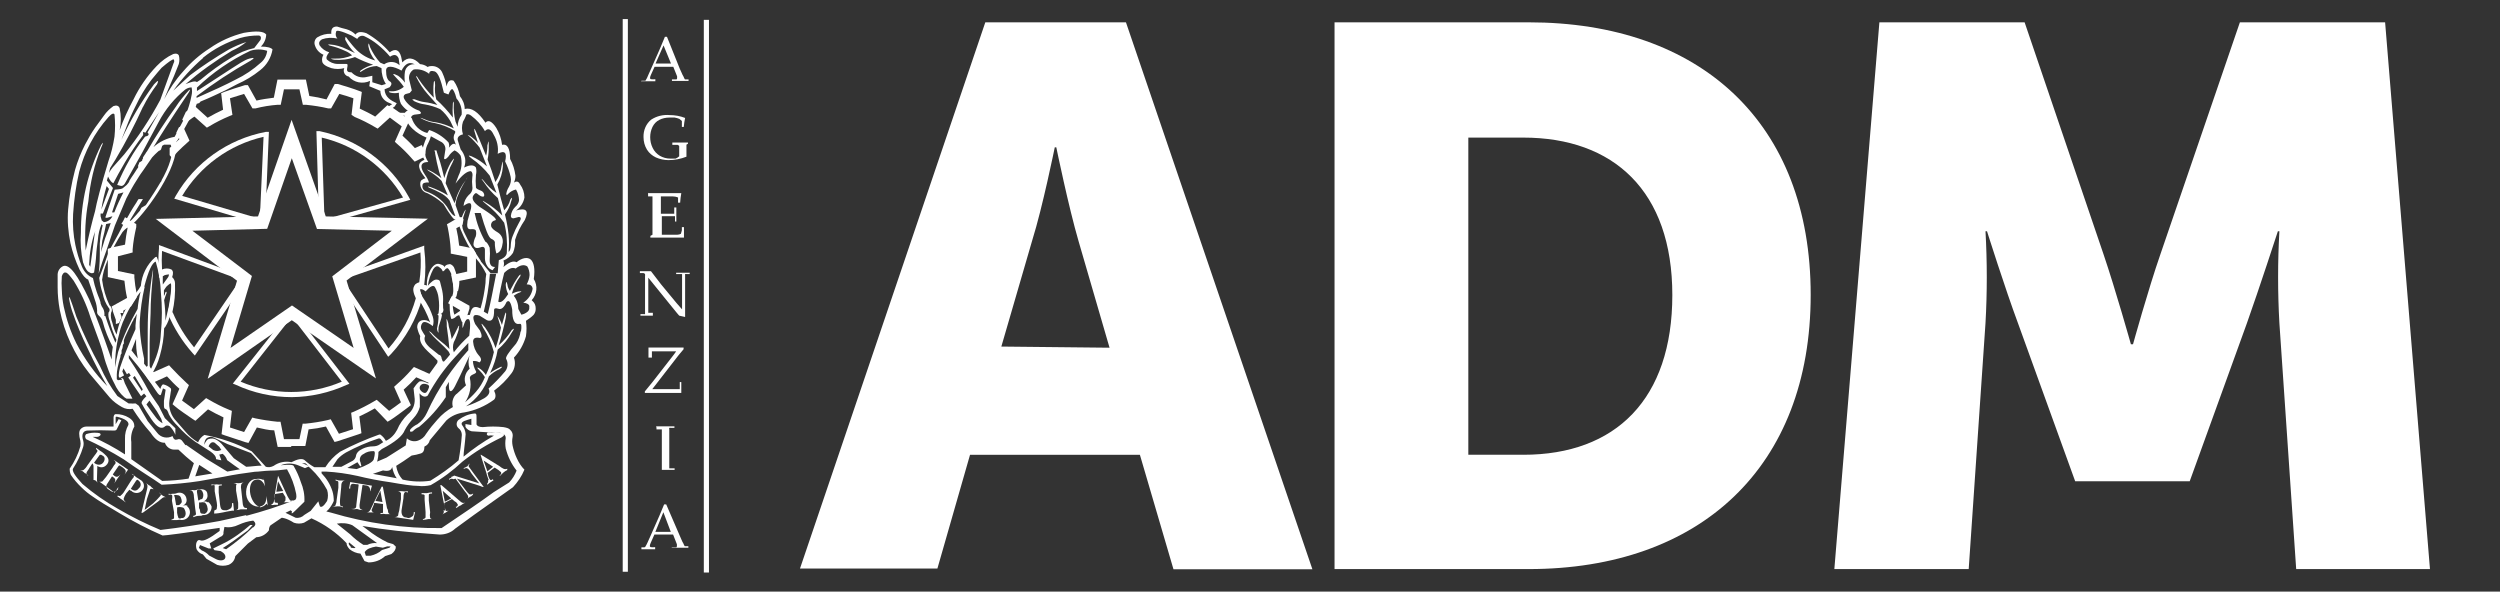 <?xml version="1.0" encoding="UTF-8"?>
<svg xmlns="http://www.w3.org/2000/svg" viewBox="0 0 131 31" id="Livello_1" alt="ADM Logo" fill="#fff">
  <rect x="0" y="0" width="131" height="31" fill="#333333" stroke="none"/>
  <defs xmlns="http://www.w3.org/2000/svg">
    <style>.cls-1{fill-rule:evenodd;}</style>
  </defs>
  <path xmlns="http://www.w3.org/2000/svg" d="M96.11,29.82h7.05l.88-12.89c.09-1.6,.09-3.21,0-4.81h.08s.95,3.01,1.62,4.81l3,8.29h6l3-8.29c.64-1.8,1.62-4.81,1.62-4.81h.08c-.09,1.6-.09,3.21,0,4.81l.88,12.89h7.01l-2.35-28.65h-7.61l-4.16,12.14c-.64,1.84-1.44,4.73-1.44,4.73h-.11s-.81-2.88-1.44-4.73l-4.13-12.14h-7.61l-2.36,28.65Z"></path>
  <path xmlns="http://www.w3.org/2000/svg" d="M59,1.17h-7.37l-9.71,28.62h7.2l1.71-5.96h8.9l1.76,6h7.28L59,1.17Zm-6.53,16.99l1.62-5.57c.54-1.72,1.18-4.87,1.18-4.87h.08s.64,3.12,1.17,4.93l1.62,5.57-5.66-.06Z"></path>
  <path xmlns="http://www.w3.org/2000/svg" d="M80.1,1.17h-10.17V29.82h10.17c9.01,0,14.78-5.36,14.78-14.37s-5.77-14.28-14.78-14.28m-.28,22.66h-2.88V7.21h2.88c4.73,0,7.81,2.8,7.81,8.25s-2.96,8.37-7.81,8.37"></path>
  <path xmlns="http://www.w3.org/2000/svg" d="M33.61,4.31h0v-.08h0c.05,0,.1,0,.15,0,.02,0,.04,0,.06,0,.06-.09,.11-.19,.15-.3l.17-.38,.45-1.02c.08-.2,.17-.4,.25-.6h.11l.67,1.67,.1,.22c.03,.07,.06,.14,.1,.2,.02,.05,.04,.1,.07,.14h.05s.09,0,.14,0h0v.08h-.87v-.08h0c.08,0,.16,0,.23,0,.02,0,.04-.03,.04-.06,0-.03,0-.06,0-.1l-.2-.5h-.98l-.19,.42c-.03,.05-.04,.11-.05,.17,0,.03,.02,.05,.05,.06,.07,.01,.15,.01,.23,0v.11h-.74m.75-.93h.81l-.39-.95-.42,.95Z"></path>
  <path xmlns="http://www.w3.org/2000/svg" d="M36.05,7.47v.06l-.08,.05h0s0,.06,0,.1c0,.07,0,.15,0,.22,0,.1,0,.21,0,.31h0c-.3,.12-.62,.18-.94,.18-.23,0-.45-.05-.66-.14-.19-.09-.36-.23-.47-.41-.12-.2-.18-.42-.18-.66-.01-.35,.13-.69,.4-.91,.29-.19,.63-.27,.97-.24,.28,0,.55,.05,.81,.15h0c-.03,.15-.06,.31-.07,.47h-.1v-.2s0-.07,0-.11h0l-.13-.11c-.08-.03-.17-.06-.25-.07-.09,0-.18,0-.27,0-.19,0-.37,.04-.53,.12-.16,.08-.28,.21-.36,.37-.08,.17-.12,.35-.12,.53,0,.2,.04,.39,.13,.57,.08,.17,.21,.31,.37,.41,.17,.1,.36,.15,.55,.15,.09,0,.19,0,.28,0,.07-.03,.14-.07,.19-.12,0-.07,0-.15,0-.22v-.19s0-.09,0-.14l-.08-.05h-.28v-.12h.82Z"></path>
  <path xmlns="http://www.w3.org/2000/svg" d="M33.98,10.12h1.72c-.03,.17-.05,.33-.06,.5h-.11c0-.09,0-.18,0-.27-.09-.04-.19-.06-.29-.06h-.61v.91h.7s0-.03,0-.05c0-.03,0-.07,0-.11v-.17h.11v.74h-.07v-.1s0-.09,0-.14v-.04h-.69v.97h.81c.07,0,.13-.02,.19-.05l.05-.18v-.17h.11c0,.08,0,.17,0,.25v.3h-1.76v-.09l.11-.06c0-.1,0-.19,0-.29v-1.41c0-.07,0-.13,0-.2,0-.04,0-.08,0-.11h-.23v-.19Z"></path>
  <path xmlns="http://www.w3.org/2000/svg" d="M33.56,16.54h0v-.08h.16s.06,.01,.08,0v-1.97s.01-.09,0-.13c-.02-.03-.05-.04-.08-.05h-.19v-.1h.58l.53,.69,.81,.98,.29,.33v-1.79s0-.04,0-.06c-.03,0-.05,0-.08,0h-.23v-.07h.71v.07h-.17s-.05-.01-.07,0c0,.02,0,.05,0,.07v2.18l-.31-.07-.12-.14-.35-.43-1.15-1.42v1.55c0,.08,0,.16,0,.23,0,.02,0,.04,0,.06h.06c.06,0,.12,0,.18,0h0v.15h-.67"></path>
  <path xmlns="http://www.w3.org/2000/svg" d="M33.79,20.59v-.08l.4-.49,.95-1.22c.15-.18,.24-.32,.29-.39h-1.19s-.05,0-.08,0c0,.03,0,.07,0,.11v.22h-.18v-.53h1.84v.09l-.26,.31-1.38,1.78h1.35s.06,0,.09,0c0-.01,0-.03,0-.04,0-.04,0-.08,0-.11v-.22h.08v.57h-1.9Z"></path>
  <path xmlns="http://www.w3.org/2000/svg" d="M34.39,22.34h.95v.08h-.18s-.06-.01-.09,0c-.01,.03-.01,.06,0,.08,0,.06,0,.13,0,.19v1.85h.28v.08h-.67v-1.81c0-.08,0-.16,0-.24v-.07s0,0-.06,0c-.07,0-.15,0-.22,0h0v-.08l-.02-.08Z"></path>
  <path xmlns="http://www.w3.org/2000/svg" d="M33.61,28.78h0v-.1h0c.05,0,.1,0,.15,0,.03,0,.05-.02,.06-.04,.04-.07,.08-.14,.11-.21l.17-.38,.45-1.02c.08-.2,.17-.4,.25-.6h.11l.7,1.62,.1,.23c.03,.07,.06,.14,.1,.2,.02,.05,.04,.1,.07,.14h.05s.09,0,.14,0h0v.08h-.87v-.02h0c.08,0,.16,0,.23,0,.02,0,.04-.03,.04-.06,0-.03,0-.06,0-.1l-.2-.51h-.98l-.19,.43c-.03,.05-.04,.11-.05,.17,0,.03,.02,.05,.05,.06,.07,.01,.15,.01,.23,0v.11h-.74m.75-.91h.81l-.39-1.03-.42,1.03Z"></path>
  <rect xmlns="http://www.w3.org/2000/svg" x="32.63" y="1" width=".27" height="28.96"></rect>
  <rect xmlns="http://www.w3.org/2000/svg" x="36.88" y="1.04" width=".27" height="28.96"></rect>
  <path xmlns="http://www.w3.org/2000/svg" d="M9.38,6.67l.19-.09,.04,.09h0l.32,.7-.12,.11c-.16,.14-.32,.29-.48,.45l-.22,.23-.1,.11-.12-.14h0v-.38h0l.13-.1,.15-.15c.07-.07,.15-.14,.23-.21l-.05-.11-.11-.23,.13-.27Z"></path>
  <path xmlns="http://www.w3.org/2000/svg" d="M6.74,11.49l-.19-.11h0l-.09,.19h0l-.1,.16h0l.24,.13,.09,.06c-.06,.3-.11,.6-.14,.9l-.66,.14-.24,.08h0v1.48l.87,.19c.03,.3,.07,.6,.14,.9l-.81,.45,.05,.17c0,.09,.1,.31,.17,.53v.22h0l.17-.06,.13-.3h0c0-.07-.05-.15-.06-.22h.15v-.12l.14-.08,.27-.15h0l.29-.46h0v-.2c-.06-.31-.1-.58-.12-.85v-.16l-.86-.18v-.77l.77-.2v-.16c.03-.39,.1-.78,.19-1.17v-.16l-.2-.11-.18-.1-.02-.03Z"></path>
  <path xmlns="http://www.w3.org/2000/svg" d="M24.34,16.91l-.14-.05-.13-.32v-.11s0-.04,0-.06l.04-.12-.48-.28-.15-.08,.14-.27h0l.06-.11,.11,.06,.81,.45v.15l-.11,.35h0c0,.06,0,.12-.06,.19l-.11,.19Z"></path>
  <path xmlns="http://www.w3.org/2000/svg" d="M15.29,23.42h-.74l-.18-.87c-.29,0-.59-.08-.91-.15l-.44,.81-.16-.04-1.09-.36-.16-.06,.1-.88c-.28-.13-.55-.27-.81-.42l-.66,.6-.14-.09c-.15-.1-.81-.55-.93-.67l-.13-.11,.36-.81c-.23-.2-.44-.42-.65-.65l-.81,.37-.11-.13-.14-.19-.04-.08c-.06-.09-.14-.19-.22-.29l.36-.26,.21,.3,.05,.06h0l.81-.36,.11,.12c.26,.28,.53,.55,.81,.81l.12,.11-.36,.81,.62,.45,.64-.58,.14,.08c.34,.2,.69,.38,1.06,.53l.15,.06-.1,.87,.74,.24,.43-.76,.15,.04c.38,.08,.77,.14,1.17,.18h.16l.18,.91h.81l.17-.81h.15c.39-.04,.79-.1,1.17-.19l.15-.04,.43,.76,.74-.24-.1-.86,.15-.06c.36-.16,.71-.34,1.05-.54l.14-.08,.65,.58c.18-.12,.45-.32,.62-.45l-.36-.81,.12-.11c.29-.25,.56-.52,.81-.81l.11-.12,.81,.36,.36-.5,.11-.15,.36,.25-.11,.15-.49,.66-.11,.13-.81-.36c-.19,.21-.41,.43-.66,.65l.38,.81-.14,.11c-.15,.11-.76,.57-.93,.67l-.15,.09-.67-.7c-.26,.15-.53,.29-.81,.42l.11,.88-.16,.06-1.09,.36-.16,.04-.45-.81c-.3,.07-.6,.12-.91,.15l-.17,.87h-.74v.05Z"></path>
  <path xmlns="http://www.w3.org/2000/svg" d="M14.76,4.16m7.51,4.05l-.17,.08-.37,.18-.11-.12c-.25-.29-.52-.56-.81-.81l-.12-.11,.36-.81-.42-.31-.2-.15-.64,.58-.14-.08c-.34-.2-.69-.38-1.06-.53l-.17-.11,.1-.87c-.2-.07-.53-.18-.74-.23l-.43,.76h-.15c-.38-.09-.77-.15-1.17-.19h-.16l-.18-.81h-.81l-.17,.81h-.16c-.39,.03-.78,.09-1.16,.19h-.16l-.44-.76c-.21,.06-.53,.16-.74,.23l.13,.87-.15,.06c-.36,.15-.72,.33-1.05,.53l-.14,.08-.65-.58-.11,.07-.35,.26h-.05l-.13-.17,.19-.41,.08-.06,.26-.18h.06l.08-.05,.66,.6c.26-.15,.53-.29,.81-.42l-.1-.87,.15-.06c.19-.07,.91-.31,1.1-.36h.15l.45,.81c.3-.07,.6-.11,.91-.15l.19-.95h1.49l.18,.86c.3,.04,.6,.1,.9,.18l.43-.81h.16c.19,.05,.92,.28,1.11,.36l.15,.06-.11,.87c.28,.13,.56,.27,.81,.42l.64-.6h0l.12,.07h.06l.32,.22h0l.26,.19h0l.27,.2,.13,.11-.1,.22-.27,.59c.23,.21,.45,.42,.65,.65l.27-.12,.09-.04,.09,.19,.06,.41Z"></path>
  <path xmlns="http://www.w3.org/2000/svg" d="M23.64,14.38h.17l.67-.15v-.77l-.86-.17v-.16c-.02-.41-.08-.82-.16-1.22l-.04-.16,.33-.19,.32-.18h.16l.06,.11-.05,.28h0l-.22,.13-.11,.06c.07,.3,.12,.6,.15,.91l.45,.09,.28,.06,.15,.26s0,.03,0,.05v1.21l-.87,.18c0,.17-.02,.35-.07,.53h-.19l-.17-.86Z"></path>
  <path xmlns="http://www.w3.org/2000/svg" d="M11.09,19.58l1.46-4.9-4.05-3.09,5.11-.13,1.68-4.85,1.71,4.85,5.1,.12-4.05,3.1,1.46,4.9-4.2-2.9-4.22,2.91Zm4.2-3.43l3.43,2.37-1.2-4,3.32-2.53-4.17-.1-1.38-3.94-1.38,3.93-4.17,.11,3.32,2.52-1.2,4.05,3.43-2.41Z"></path>
  <path xmlns="http://www.w3.org/2000/svg" d="M10.88,19.86l1.54-5.15-4.26-3.24,5.36-.13,1.76-5.06,1.79,5.06,5.35,.12-4.26,3.24,1.54,5.13-4.41-3.05-4.41,3.07Zm-2.06-8.17l3.86,2.94-1.37,4.67,3.97-2.75,4,2.77-1.39-4.65,3.86-2.97-4.85-.11-1.62-4.58-1.62,4.58-4.84,.11Zm10.1,7.11l-3.63-2.52-3.63,2.52,1.28-4.25-3.51-2.68,4.42-.11,1.45-4.13,1.47,4.18,4.41,.1-3.51,2.69,1.26,4.19Zm-3.63-2.8l3.24,2.23-1.12-3.75,3.12-2.39-3.92-.09-1.32-3.71-1.29,3.7-3.92,.1,3.12,2.37-1.12,3.77,3.23-2.23Z"></path>
  <path xmlns="http://www.w3.org/2000/svg" d="M17.16,11.69h-.36l-.09-.25-.13-4.57h.16c1.99,.42,3.7,1.67,4.68,3.45l.08,.15-4.35,1.23Zm-.17-.23h.15l3.98-1.11c-.93-1.58-2.47-2.72-4.26-3.14l.14,4.2v.05Z"></path>
  <path xmlns="http://www.w3.org/2000/svg" d="M13.46,11.69l-4.33-1.28,.08-.15c1.01-1.75,2.73-2.97,4.72-3.35h.16l-.19,4.56-.09,.27-.35-.06Zm-3.93-1.43l3.97,1.17h.12v-.06l.19-4.2c-1.79,.41-3.34,1.54-4.28,3.12v-.03Z"></path>
  <path xmlns="http://www.w3.org/2000/svg" d="M10.2,18.62l-.11-.12c-.54-.61-.98-1.31-1.29-2.06v-.08c.12-.47,.18-.95,.19-1.43v-.13h0l-.45,.34,.34-.67s0-.06,0-.09c-.13,0-.26,.03-.37,.09l-.18,.09v-.19c-.04-.45-.04-.91,0-1.36v-.17l4.38,1.62,.15,.11-.09,.31-2.56,3.75Zm-1.15-2.25c.28,.66,.66,1.28,1.12,1.83l2.37-3.47v-.09l-4.05-1.49c-.02,.32-.02,.65,0,.97,.16-.07,.34-.07,.49,0h0c.1,.08,.11,.21,.04,.4,.09,.08,.15,.2,.15,.32,.02,.51-.02,1.03-.14,1.53Z"></path>
  <path xmlns="http://www.w3.org/2000/svg" d="M15.29,20.81c-1.01,0-2.02-.22-2.94-.65l-.15-.06,2.91-3.67,.18-.12,.18,.12h0l2.84,3.68-.15,.06c-.9,.41-1.88,.63-2.86,.64Zm-2.68-.81c1.69,.72,3.61,.72,5.3,0l-2.62-3.4-2.68,3.4Z"></path>
  <path xmlns="http://www.w3.org/2000/svg" d="M20.33,18.68l-2.53-3.82-.09-.31,.14-.11h0l4.38-1.57v.17c.08,.63,.08,1.26,0,1.89v.13h-.12s-.08-.01-.11,0c-.02,.04-.02,.09,0,.14,.03,.12,.07,.24,.12,.35v.09c-.3,1.08-.86,2.08-1.62,2.9l-.15,.15Zm-2.29-3.92l2.32,3.5c.67-.76,1.16-1.66,1.43-2.63-.06-.12-.11-.25-.13-.39-.02-.13,.02-.25,.11-.35,.06-.05,.13-.08,.2-.1,.08-.52,.1-1.04,.06-1.56l-4.05,1.42,.06,.1Z"></path>
  <path xmlns="http://www.w3.org/2000/svg" class="cls-1" d="M27.86,15.73c.28-.3,.33-.76,.11-1.11,.08-.54,0-.88-.16-1.02s-.45-.1-.74,.14c-.17-.09-.4,0-.69,.25,.04-.11,.04-.23,0-.34,.21-.08,.38-.22,.5-.4,.09-.22,.13-.45,.11-.68,.11-.37,.29-.72,.51-1.04,.23-.49,.07-.66-.46-.5,.23-.16,.39-.4,.44-.68,0-.25-.08-.49-.23-.69-.07-.15-.18-.19-.32-.09,.05-.11,.08-.23,.08-.36-.04-.31-.13-.61-.28-.88,0-.59-.17-.81-.42-.74-.04-.31-.14-.61-.3-.88-.23-.36-.43-.45-.57-.28-.39-.58-.75-.81-1.09-.72,0-.25-.1-.48-.25-.67-.05-.29-.16-.57-.33-.81-.18-.07-.31,0-.37,.3-.04-.24-.11-.47-.21-.69-.08-.22-.29-.37-.53-.38-.09,0-.17,0-.25,.05-.12-.09-.26-.14-.4-.15-.34-.36-.66-.39-.93-.09l-.06-.3c-.1-.36-.3-.45-.6-.23-.35-.4-.76-.74-1.22-1-.29-.1-.48-.07-.57,.07-.13-.13-.3-.23-.48-.28-.16-.04-.33-.08-.49-.14-.23,0-.32,.12-.3,.38-.26-.01-.51,.05-.74,.19-.13,.1-.18,.28-.11,.44,.07,.21,.23,.38,.44,.47-.06,.1-.09,.21-.07,.32,0,.15,.17,.28,.48,.38,.22,.06,.46,.06,.68,0-.07,.16,0,.35,.16,.42,.02,0,.05,.02,.07,.02,.28,.32,.73,.41,1.12,.23l-.04,.28,.58,.24c0,.26,.16,.49,.39,.6l.23,.1c-.1,.05-.19,.12-.27,.21-.06,.09-.06,.21,0,.3,.04,.05,.1,.08,.17,.09h.32c.14,0,.28,0,.42,0,.02,.1,.05,.19,.11,.28,.09,.15,.19,.29,.32,.41,.21,.2,.46,.35,.73,.46-.06,.13-.11,.26-.15,.39-.04,.12-.07,.26-.06,.39-.01,.13,.02,.27,.1,.38,0,0-.18,.08-.23,.16-.19,.28,.22,.7,.28,.81-.07,.02-.14,.05-.2,.1-.14,.1-.09,.59,.3,.68,.29,.14,.57,.32,.81,.54,.04,0,.17,.28,.35,.52s.2,.34,.44,.35v.1c.18,.53,.42,1.04,.71,1.51l.07,.12,.18,.29c.21,.24,.39,.52,.53,.81-.03,.15-.04,.31-.04,.47-.05,.45-.13,.89-.26,1.33-.43-.21-.49,.07-.56,.34,0,0-.2,0-.23,.06,.01-.03,.01-.07,0-.11-.07-.11-.26-.19-.36-.11l-.22,.15s-.05-.14-.06-.25c-.03-.15-.03-.31,0-.47l.04-.06s.09-.12,.13-.19c.09-.35,.09-.71,0-1.06,0-.13-.06-.26-.1-.37-.03-.12-.12-.21-.23-.25,0,0-.26,0-.3,.17,0-.1-.17-.15-.28-.18-.33-.08-.68,.55-.64,1.13-.1-.04-.2-.04-.31-.02-.17,0-.32,.07-.29,.31,.03,.14,.07,.27,.14,.39,.26,.39,.47,.81,.63,1.25-.21-.19-.67-.19-.68,.26,.03,.16,.08,.32,.16,.46-.1,.48,.45,.81,.9,1.28,0,.19,.05,.21,.11,.27h0l-.59,.93s-.37-.19-.49-.08c-.11,.1-.2,.21-.28,.34l.06,.55c.02,.31-.11,.62-.36,.81-.24,.23-.43,.5-.56,.81-.13,.25-.33,.46-.59,.58-.06-.11-.14-.21-.23-.28-.03-.04-.07-.06-.12-.05-.7,.25-1.39,.55-2.05,.9-.31,.22-.57,.49-.77,.81h-.58c-.18-.1-.36-.23-.51-.37-.13-.1-.36-.06-.69,.11-.32-.07-.66,0-.93,.19-.13,.07-.27,.09-.41,.05l-.74-.81c-.78-.41-1.62-.7-2.48-.86-.15,.09-.27,.23-.33,.39-.25-.15-.48-.34-.67-.57l-.46-.53c-.29-.29-.43-.7-.37-1.1l.07-.46c.02-.05,.02-.12,0-.17-.11-.1-.25-.18-.4-.21,0,0-.08,0-.15,.24-.18-.22-.34-.44-.49-.68,0-.01,0-.03,0-.04,.22-.31,.37-.66,.47-1.03,.13-.46,.21-.94,.22-1.42,.01-.03,.04-.06,.06-.08,.14-.22,.23-.46,.27-.72,.13-.5,.19-1.01,.19-1.53,0-.16-.06-.24-.11-.24-.04-.02-.09-.02-.13,0l.09-.18c.05-.13,.05-.21,0-.25-.18-.03-.36,0-.53,.08h0c-.04-.28-.11-.55-.22-.81,0-.05-.08,0-.09,0-.43,.38-.7,.92-.75,1.5l-.12,.19c-.11,.15-.23,.3-.34,.46,0,.07-.09,.15-.14,.22-.17,.28-.31,.57-.44,.87-.1,.26-.18,.53-.23,.81-.1-.19-.17-.4-.22-.61-.07-.17-.1-.35-.07-.53,.08-.13,.04-.3-.08-.39-.2-.42-.33-.88-.39-1.34,.04-.33,.13-.64,.26-.95,.22-.54,.49-1.06,.81-1.55,.06-.08,.14-.15,.22-.21,.08-.03,.16-.07,.22-.13,.69-.56,2.26-2.69,2.37-4.01,.01-.12,.01-.24,0-.36,.12-.16,.23-.33,.32-.51,.15-.27,.34-.6,.49-.89,.11-.2,.2-.4,.27-.61l.13-.04,.07-.08c.5-.2,.92-.41,1.31-.59l.61-.32c.43-.19,.83-.43,1.2-.73,.35-.27,.58-.66,.65-1.09-.07-.09-.28-.15-.61-.15,.17-.17,.27-.39,.28-.63-.13-.18-.52-.2-1.17-.09-.64,.16-1.25,.43-1.79,.81-.52,.33-.99,.74-1.39,1.21-.4,.44-.73,.93-1,1.46l.29-.7c.15-.32,.31-.71,.48-1.15,.04-.15,.04-.31,0-.45-.05-.09-.15-.11-.29-.07-.33,.15-.62,.37-.87,.63-.49,.51-.9,1.1-1.21,1.74-.28,.52-.53,1.06-.73,1.62,.08-.38,.08-.77,0-1.15-.05-.13-.16-.17-.33-.11-.19,.14-.36,.3-.49,.49l-.46,.63c-.2,.29-.37,.58-.53,.89-.22,.43-.4,.88-.53,1.34-.18,.68-.3,1.37-.36,2.06-.05,.59,0,1.19,.12,1.77,.11,.48,.27,.95,.48,1.39,.16,.3,.31,.47,.45,.52,.09,.23,.2,.59,.36,1.09,.07,.18,.1,.36,.11,.55-.02,.1,.02,.2,.1,.26,.09,.08,.16,.18,.19,.3,.12,.46,.3,.91,.53,1.33-.04,.22-.06,.44-.06,.66-.48-1.38-.87-2.43-1.17-3.14-.61-1.28-1.03-1.87-1.36-1.76-.17,.07-.29,.24-.3,.43v.69c0,.39,.04,.78,.11,1.17,.24,1.21,.77,2.35,1.54,3.32l1.09,1.29c.18,.2,.4,.36,.63,.49,.17,.1,.37,.13,.56,.09,.28,.44,.59,.86,.94,1.25,.24,.37,.49,.54,.75,.53,.07,.21,.27,.36,.49,.36h.22c.26,.25,.53,.49,.81,.71l-.28,.81c-.46,.07-.91,.11-1.38,.12-.4-.28-.94-.66-1.62-1.14v-.9c-.04-.28,.02-.57,.16-.81,0-.17-.06-.32-.28-.46-.21-.13-.46-.2-.7-.19-.06,0-.1,.07-.11,.16v.49h-1.42c-.12,0-.24,.05-.32,.15-.08,.11-.08,.3,0,.6,.02,.1,.02,.19,0,.29-.12,.42-.31,.81-.56,1.17,0,.06,0,.17,.06,.32,.16,.24,.35,.46,.56,.66,.18,.18,.38,.34,.59,.48,.27,.19,.73,.48,1.4,.87,.73,.44,1.48,.83,2.26,1.17,.15,0,1.15-.13,2.99-.4v.16c-.53,.4-.87,.57-1.02,.49s-.28,.18-.19,.47c.07,.13,.19,.23,.33,.27l.19,.23,.56,.32c.19,.06,.4,.06,.59,0,.2-.08,.33-.25,.36-.46l.66-.66,.44-.33c.26-.01,.5-.14,.66-.36,0-.16,.06-.27,.14-.3l.53-.36s.23,0,.64,.26c.17,.06,.36,.06,.53,0l.39-.23c.69,.31,1.32,.75,1.84,1.3,0,.09,.04,.19,.16,.32,.16,.13,.36,.21,.57,.23l.21,.39,.21,.07c.32,0,.63-.11,.87-.33l.33-.11c.17-.13,.24-.26,.23-.39l-.14-.13-.28-.08c-.39-.19-.75-.42-1.09-.69l-.24-.18c1.09,.19,2.43,.34,4.05,.45,.3,0,.59-.1,.81-.31,.33-.25,1.34-.98,3.03-2.17,.25-.27,.46-.58,.6-.92-.17-.17-.3-.38-.4-.6-.1-.21-.17-.43-.22-.66-.03-.15-.03-.3,0-.45,.03-.14-.02-.29-.13-.38-.05-.07-.17-.11-.35-.14-.36-.04-.72-.04-1.08,0-.19,0-.3-.06-.33-.14v-.36c0-.16,0-.23-.13-.21-.3,.03-.57,.15-.81,.33-.12,.1-.14,.29-.03,.41,.01,.01,.02,.02,.03,.03,.11,.08,.17,.21,.17,.35-.03,.45-.09,.89-.17,1.33-.46,.4-.96,.75-1.48,1.07-.48,.07-.97,.05-1.45-.06-.19-.2-.3-.45-.34-.72,.25-.15,.51-.33,.81-.54,.16-.02,.32-.06,.48-.11,.13-.04,.19-.16,.19-.36,.14-.06,.25-.18,.28-.33l.87-1.04c.26-.24,.59-.38,.94-.42,.57-.1,1.1-.33,1.56-.67,.1-.11,.1-.27,0-.47,.35-.26,.66-.57,.92-.92,.17-.23,.22-.54,.12-.81,.3-.32,.51-.7,.63-1.12,.04-.27,.04-.54,0-.81,.14-.09,.28-.19,.4-.31,.08-.1,.12-.22,.11-.35,0-.14-.05-.27-.15-.36Zm-7.84-11.26l-.51-.16v-.34l-.28,.06c-.29,.08-.61-.02-.81-.24-.18,0-.26-.04-.23-.21s.05-.23-.06-.23h-.44c-.21,0-.41-.09-.56-.23-.06-.11,0-.23,.12-.38-.2-.06-.38-.18-.5-.36-.06-.13-.02-.23,.12-.32,.26-.09,.54-.1,.81-.04-.09-.09-.11-.23-.07-.35,0-.12,.27-.05,.81,.19l.3,.18c.08-.15,.26-.21,.4-.13h0c.23,.11,.44,.24,.64,.4,.25,.2,.48,.42,.68,.66,.21-.14,.36-.11,.45,.09l.05,.36c-.22-.21-.56-.23-.81-.05l-.21-.09c-.22-.24-.39-.51-.53-.81-.06-.23-.09-.25-.09-.06,.05,.28,.17,.54,.36,.76-.36-.1-.69-.28-.96-.54-.17-.17-.32-.36-.47-.55-.11-.18-.15-.18-.14,0,.13,.26,.3,.5,.51,.7l-.45-.21c-.27-.13-.56-.22-.87-.24-.11,0-.12,0,0,.06,.28,.06,.55,.16,.81,.28,.13,.05,.25,.13,.36,.23-.28,.12-.57,.18-.87,.17-.19,0-.28,0-.25,0,.05,.03,.12,.05,.18,.06,.37,.03,.74-.01,1.09-.14,.3,.16,.62,.29,.95,.4-.23,.06-.45,.16-.65,.3-.08,.11-.04,.11,.12,0,.22-.14,.46-.22,.72-.23l.25,.11c0,.29,.07,.58,.23,.83l-.2,.06Zm1.2,1.44c-.56,0-.67,0-.7-.09s0-.13,.16-.24l.11-.17c-.32-.15-.62-.32-.64-.73l.27-.11c.12-.14,.12-.24,0-.31s-.19-.26-.19-.56,.38-.24,.81,0c.19-.37,.41-.48,.69-.33-.25-.03-.47,.14-.51,.38-.03,.19-.03,.39,0,.58-.1-.14-.22-.26-.36-.36-.28-.14-.32-.12-.15,.05,.16,.16,.32,.34,.45,.53-.2,.17-.46,.26-.72,.23-.09,0-.08,.06,.04,.08,.14,.03,.28,.03,.42,0,0,.2,.03,.4,.11,.58,.1,.14,.22,.27,.36,.36-.06,.01-.11,.05-.15,.1Zm.32,.28c0-.12,.09-.19,.32-.2s.25-.07,.11-.19c-.29-.09-.54-.27-.72-.51-.13-.17-.13-.29,0-.36l.22-.06,.11-.13-.13-.53c-.06-.22,.03-.45,.23-.57,.29-.04,.58,.05,.81,.23,0-.14,.1-.18,.28-.13s.33,.43,.49,1.12l.24,.09c.07-.19,.14-.28,.19-.28s.15,.17,.23,.49c.21,.23,.3,.54,.27,.85-.13,.18-.21,.4-.21,.63l-.11-.27c-.08-.31-.11-.63-.09-.95,0-.13-.02-.13-.05,0-.02,.24-.02,.49,0,.74-.26-.34-.55-.66-.87-.95-.06-.24-.09-.49-.06-.74,0-.24-.05-.29-.07-.16-.03,.27-.03,.54,0,.81-.3-.31-.57-.64-.81-1-.08-.14-.11-.17-.11-.09,.16,.32,.36,.63,.6,.9,.21,.24,.38,.43,.51,.57-.22-.07-.44-.12-.67-.15-.18-.02-.36-.08-.53-.15-.15,0-.15,0,0,.11,.17,.08,.35,.14,.54,.16,.28,.05,.55,.13,.81,.25,.21,.17,.38,.38,.52,.61l.19,.4c-.29-.15-.61-.26-.93-.32-.21-.02-.41-.07-.6-.16-.26-.11-.29-.1-.09,0,.2,.1,.41,.17,.63,.2,.38,.08,.73,.22,1.06,.42v.09c-.07,.1-.09,.22-.07,.33l.11,.3c-.09-.11-.21-.06-.37,.15,.03-.09,.02-.19-.02-.28-.28-.3-.63-.52-1.01-.65l-.1,.16c-.4-.1-.71-.41-.82-.8Zm3.64,7.46c-.11-.15-.25-.39-.45-.71-.16-.26-.3-.53-.43-.81-.09-.19-.11-.41-.05-.61,0-.02,0-.03,0-.05l.09-.29,.05-.14c0-.11,0-.13,0-.06l-.06,.11c-.08,.14-.13,.29-.18,.45,0,.02,0,.04,0,.06v-.05l-.28-.81c.01-.14,.04-.28,.09-.41,.12-.31,.27-.61,.45-.89,.11-.18,.09-.19,0,0-.22,.28-.39,.6-.51,.94,0,.09-.06,.18-.08,.27l-.11-.24-.36-.81c.05-.38,.17-.74,.36-1.08,.13-.28,.11-.28-.09,0-.14,.26-.26,.53-.34,.81-.05-.18-.09-.36-.13-.52s-.12-.44-.19-.63-.06-.21-.09-.3h-.11l.04,.11v.05c.05,.31,.12,.62,.2,.92,.04,.14,.08,.26,.13,.38-.09-.08-.18-.15-.28-.21-.12-.08-.24-.15-.37-.21-.13-.06-.13-.05,0,.05,.11,.06,.22,.13,.32,.21,.13,.09,.24,.19,.34,.3,.12,.28,.23,.53,.33,.76-.14-.09-.29-.17-.44-.24-.14-.06-.3-.14-.48-.2s-.16,0,0,.06c.18,.07,.36,.16,.53,.25,.14,.07,.27,.17,.38,.28,.04,.04,.07,.08,.1,.12l.3,.81c-.11,0-.26-.17-.44-.49-.28-.38-.67-.66-1.12-.81-.12-.05-.19-.19-.16-.32,0-.11,.13-.15,.34-.14-.05-.15-.12-.28-.21-.4l-.11-.18c-.16-.33-.06-.49,.28-.49-.13-.2-.18-.36-.14-.46v-.08c.01-.16,.06-.31,.14-.45,.06-.11,.1-.23,.14-.36,.19,.11,.36,.2,.51,.28,.16,.07,.26,.24,.25,.41l-.07,.46c0,.09,.11,.06,.23-.09,.08-.13,.19-.24,.32-.32,.13,.06,.24,.16,.32,.28,.09,.35,.05,.72-.11,1.04l-.16,.42c.34-.45,.61-.66,.81-.65,.07,.06,.1,.15,.07,.31-.02,.16-.02,.32,0,.49,.03,.17-.04,.34-.18,.44-.16,.16-.26,.36-.28,.58,.32-.23,.45-.19,.39,.14l-.18,.64c-.05,.32,0,.45,.15,.44s.24,0,.28,.06c.03,.1,.03,.21,0,.32-.07,.13-.11,.27-.12,.41,0,.06,.03,.12,.08,.16,.05,.05,.15,.05,.29,0,.15-.06,.23,0,.23,.13v.45c0,.15,.05,.3,.14,.43,.06,.09,.15,.15,.26,.19h0l.13-.17c-.19,0-.29-.11-.28-.39,.02-.21,.02-.42,0-.62-.08-.19-.16-.3-.23-.32-.27-.47-.45-.97-.56-1.5h.32c.23,.81,.41,1.29,.55,1.35s.21,.14,.19,.23c0,.18,.03,.37,.08,.54,.18-.05,.28-.21,.32-.49,.06-.23-.03-.47-.23-.6-.21-.12-.33-.23-.36-.32s0-.28,.19-.32-.15-.3-.81-.72c-.32-.23-.43-.44-.3-.61s.15-.09,.28,0,.22,.11,.26,.06,0-.23-.16-.29-.27-.11-.26-.19c-.02-.21-.02-.42,0-.63,.03-.13,.03-.26,0-.39-.11-.15-.32-.15-.62,0,.06-.16,.08-.33,.05-.49-.04-.17-.12-.33-.23-.46l-.15-.47c-.04-.15,.05-.27,.27-.32-.07-.22-.07-.45,0-.66,.06-.1,.12-.21,.16-.32,0-.09,.12-.11,.27,0,.29,.22,.54,.49,.72,.81,.16-.18,.32-.11,.46,.19,.18,.3,.26,.65,.21,1,.37-.2,.5-.06,.39,.4,.13,.26,.23,.53,.29,.81,.04,.18,0,.36-.09,.52-.07,.11-.12,.23-.14,.36,0,.09,.04,.09,.11,0,.11-.11,.25-.19,.4-.22,.1,.17,.15,.36,.16,.55-.01,.14-.09,.27-.2,.36-.13,.13-.21,.29-.23,.47,0,.09,.05,.13,.14,.13l.27-.07c.14,0,.15,.09,0,.33-.12,.21-.22,.43-.31,.66-.06,.14-.09,.29-.1,.44,0,.23-.05,.36-.12,.4,.03-.3,.03-.61,0-.91-.04-.35-.1-.71-.19-1.05,.15-.21,.27-.45,.33-.7,.07-.2,.06-.23-.05-.08-.05,.21-.17,.41-.32,.56-.11-.37-.23-.81-.36-1.35,.17-.29,.27-.61,.29-.94,0-.32,0-.35-.06-.07-.04,.32-.15,.62-.33,.88-.13-.42-.27-.81-.41-1.18,.05-.24,.07-.49,.06-.74,0-.28,0-.29-.07,0,0,.18-.02,.37-.07,.54l-.33-.81-.21-.48c-.07-.16-.09-.16-.07,0l.19,.63c-.12-.14-.26-.27-.42-.38-.13-.07-.15-.07-.07,0,.21,.18,.4,.39,.57,.61,.13,.32,.26,.65,.39,.99-.24-.22-.51-.4-.81-.53-.19-.07-.19-.04,0,.11,.36,.25,.68,.55,.95,.9l.36,.91c-.27-.18-.5-.4-.69-.66-.12-.12-.13-.1,0,.06,.21,.32,.47,.62,.76,.87l.23,.91c-.27-.27-.57-.51-.9-.7-.16-.11-.17-.08,0,.06,.38,.29,.72,.63,1,1.02,.13,.5,.17,1.02,.14,1.54,0,.19-.15,.33-.42,.42h0l-.06,.69h-.37l-.51-.62Zm.49,.7c.11,0,.22,0,.33,0-.15,.75-.31,1.62-.44,2.1l-.21-.12c.16-.65,.27-1.31,.32-1.98Zm-2.65,4.26l-.5-.4c-.25-.23-.33-.42-.24-.61-.07-.1-.13-.2-.19-.31-.06-.12-.04-.25,.04-.36,.08-.11,.27-.06,.55,.16,.05-.16,.05-.33,0-.49-.05-.15-.11-.3-.18-.45-.11-.21-.24-.42-.37-.61-.05-.09-.08-.18-.11-.28v-.11h0c.06,0,.15,0,.28,.12,.25-.28,.41-.35,.49-.23,.1,.18,.17,.37,.19,.57,.04,.27,.04,.54,0,.81l-.06,.06,.06,.06c0,.23-.03,.45-.08,.67,0,.09,.03,.17,.08,.23h0c-.01-.09-.01-.18,0-.27,0-.05,.04-.16,.1-.35,.04-.1,.06-.21,.08-.32,0,0,0-.04-.07-.05,.06-.02,.11-.07,.13-.13,.02-.05,.02-.12,0-.17-.01-.16-.01-.31,0-.47,0-.2-.03-.4-.08-.59-.04-.14-.06-.24-.08-.32s-.06-.11-.18-.12-.27,.1-.46,.32c.04-.3,.14-.59,.28-.86,.1-.15,.19-.19,.29-.13,.08,.05,.15,.11,.19,.19,0,.07,.07,.06,.14-.04s.15-.07,.15-.07c.05,.05,.1,.12,.13,.19,.05,.09,.08,.18,.1,.28,.03,.18,.04,.36,.05,.54,0,.02,0,.05,0,.07,.01,.15-.01,.3-.08,.44h0c-.08,.09-.12,.21-.11,.33,0,.52,.06,.81,.11,.81,.08-.02,.16-.06,.22-.12,.06-.06,.14-.09,.23-.08,.05,0,.09,.11,.11,.29v.15c0,.27,0,.29,.07,.08s.11-.32,.23-.32,.13,.29,.06,.87c-.3,.27-.57,.56-.81,.87-.06-.17-.06-.36,0-.53,.06-.11,.11-.22,.15-.34,.05-.12,.08-.23,.11-.33v-.08c.05-.15,0-.15-.06,0h0l-.16,.32c-.05,.09-.1,.18-.15,.27-.04-.22-.08-.43-.15-.65l-.03-.19c-.09-.28-.11-.28-.08,0v.17c.06,.41,.11,.81,.14,1.19-.16-.17-.33-.32-.52-.46l-.12-.1c-.12-.1-.23-.21-.33-.32-.11-.07-.13-.06-.06,0,.11,.14,.22,.26,.35,.38l.19,.18c.15,.13,.29,.28,.43,.43,.04,.05,.07,.11,.09,.18-.1,.13-.2,.25-.32,.37l-.06-.02s-.05-.1-.06-.15c0-.07-.04-.14-.1-.19Zm-.81,1.5c.13,0,.31,.06,.27,.18s-.1,.28-.2,.3-.29-.13-.29-.26c0-.12,.09-.21,.21-.22h.02Zm-4.54,3.97c.13-.15,.29-.27,.46-.37,.54-.29,1.11-.54,1.69-.73,.05-.02,.11,0,.14,.04l.12,.15-.17,.11c-.11,.08-.24,.11-.37,.11-.18,0-.36,.04-.53,.12-.22,.1-.34,.23-.36,.4-.02,.09-.08,.18-.16,.23l-.6,.32h-.47l.24-.36Zm1.2,.11c-.05-.16,.02-.33,.18-.4,.15-.11,.34-.16,.53-.15,.08,0,.08,.15,0,.44-.06,.14-.36,.31-.89,.5l-.49-.06,.53-.3,.14,.21h.07l-.06-.24Zm-2.87,.08l.15,.14-.33-.15,.19,.02Zm-5.11-1.34c.1-.05,.22-.05,.32,0l.71,.34,1.23,.47c.2,.2,.39,.42,.56,.66-.25,0-.53,.05-.81,.06l-.65-.45-.57-.67c-.09-.12-.21-.22-.35-.3-.12-.07-.27-.08-.4-.03-.06,0-.15,.11-.23,.3h0c.02-.23,.07-.3,.16-.37h.02Zm.7,.65c-.13,.07-.29,.07-.42,0l-.24-.19c.08-.19,.19-.26,.32-.19l.24,.21,.11,.17Zm-2.62-8.45c-.02,.32-.07,.63-.13,.95-.05,.23-.11,.47-.17,.73,0-.36-.02-.73-.07-1.08l.06-.19,.07-.19q0-.13-.08,0v.05l-.06,.11v-.3h0l.19-.29c.15-.17,.22-.09,.19,.22Zm-.23-.81c.13,0,.15,0,.08,.19l-.29,.4c0-.1,0-.19,0-.29,0-.05,0-.1,0-.15,.07-.05,.14-.11,.21-.15Zm-1.18,.7c.21-.81,.41-1.26,.6-1.31,.16,.53,.25,1.07,.27,1.62,.07,.7,.07,1.42,0,2.12-.02,.56-.16,1.11-.4,1.62l-.19,.42v-1.51c0-.39,.02-.91,.05-1.55,0-.64,.06-1.37,.13-2.19,0-.19,0-.24,0-.13-.18,1.05-.28,2.12-.28,3.19v1.99h0l-.19-.23s0-.07,0-.11c0-.05,0-.11,0-.16-.12-.54-.2-1.09-.23-1.65v-.27c.04-.62,.12-1.24,.26-1.84Zm-1.32,2.51c.04-.22,.11-.43,.19-.63,.24-.58,.55-1.12,.94-1.62-.08,.3-.13,.61-.16,.91-.2,.35-.38,.7-.54,1.04-.18,.39-.34,.8-.48,1.21-.07,.27-.12,.54-.15,.81-.02-.58,.05-1.17,.2-1.73Zm.98,1.25l-.33-.42,.24-.6c-.01,.34,.02,.68,.09,1.02ZM14,2.67c-.03,.24-.15,.47-.34,.62-.39,.35-.83,.65-1.31,.88-.53,.28-1.21,.59-2.05,.96v-.09c.9-.68,1.85-1.31,2.83-1.86,.23-.14,.21-.18-.06-.11s-.63,.33-.95,.53l-1.8,1.17v-.18c.82-.79,1.77-1.44,2.8-1.93,.28-.09,.58-.09,.87,0Zm-3.37,.36c.58-.47,1.25-.82,1.96-1.04,.31-.09,.63-.13,.95-.13,.13,0,.16,.11,.11,.23l-.33,.43c-.42,.09-.82,.26-1.18,.49-.57,.34-1.11,.73-1.62,1.16l-.2,.13c-.11-.08-.32,0-.6,.11,.76-.65,1.57-1.23,2.43-1.75,.27-.12,.53-.27,.76-.46-.32,.1-.63,.24-.93,.4-.7,.41-1.38,.86-2.02,1.34l-.88,.81c.45-.63,.97-1.2,1.56-1.71Zm-.92,1.66c.1-.07,.21-.11,.33-.11,.03,.14,.03,.28,0,.41-.07,.38-.19,.75-.33,1.1l-.11,.23-.19,.36-.26,.49c-.41,.07-.8,.26-1.11,.54,.19-.31,.4-.66,.66-1.06s.65-1,1.19-1.8c.09-.15,.09-.19,0-.11-.25,.27-.48,.55-.68,.86-.54,.75-1.04,1.52-1.5,2.32-.04,.05-.07,.09-.1,.15l-.05,.07-.07,.11v.06l-.04,.06v.05l-.17,.11v.06l-.04,.06v.06s0,.04,0,.06l-.09,.13-.05,.08s-.06,.09-.09,.14h0l-.11,.16-.05,.08-.07,.11c0,.07-.09,.15-.14,.22h0l-.18,.15c-.05,.06-.19,.08-.45,.1l-.49,1.45c.04,.06,.16,0,.37-.06-.08,.18-.26,.3-.45,.31l-.11-.09-.06-.22v-.14h.12l.53-1.34-.32-.39,.06-.21c.1,.21,.19,.32,.28,.35,.14-.27,.34-.64,.61-1.1,.29-.49,.6-.96,.95-1.42v-.12c0-.06,0-.07,.11,0l.73-1.09-.61,1.07c.11,.11,.06,.18-.13,.22-.6,.77-1.09,1.63-1.46,2.53l.15,.04c.09,.04,.18,0,.25-.11l.91-1.62,.87-1.62c.35-.66,.83-1.24,1.41-1.71Zm-3.24,5.39c-.18,.34-.34,.69-.48,1.05h-.12l.32-.97,.28-.08Zm-.67,1.62l-.3,.81-.21,.7,.07-.6,.11-.44,.09-.43,.24-.05Zm-.49-.72c.06-.42,.16-.83,.28-1.23l.12,.15-.4,1.08Zm2.18-5.37c.21-.42,.46-.82,.74-1.19,.11-.23,.05-.23-.16,0-.67,.91-1.24,1.89-1.71,2.91l.28-.72c.14-.37,.3-.73,.48-1.08,.22-.47,.49-.92,.81-1.34,.26-.32,.45-.54,.54-.64,.36-.31,.57-.45,.63-.44,.04,.06,.04,.14,0,.19l-.7,1.93c-.54,1.01-1.17,1.97-1.89,2.86l-.61,.69c-.07,.09-.14,.18-.19,.28l.06-.25,.28-.45c.53-.89,1.01-1.81,1.44-2.76Zm-2.02,10.95c.01-.13,0-.26-.06-.38-.06-.08-.11-.18-.14-.28,0-.14-.11-.33-.2-.6-.08-.24-.15-.48-.2-.73h0c-.27-.12-.47-.34-.58-.61-.15-.36-.26-.74-.34-1.12-.11-.53-.15-1.08-.12-1.62,.05-.75,.15-1.49,.32-2.22,.28-1.06,.8-2.04,1.53-2.86,.17-.19,.28-.23,.32-.14,.04,.38,.04,.77,0,1.16-.07,.44-.17,.87-.32,1.29-.39,1.29-.62,2.17-.7,2.62-.15,.53-.32,1.21-.49,2.06-.06-.86-.02-1.73,.14-2.58,.09-.96,.31-1.91,.67-2.81,.13-.29,.12-.33,0-.14-.7,1.43-1.07,3-1.06,4.6-.04,.52,0,1.03,.11,1.54,.11,.32,.22,.49,.35,.54,.07,.05,.16,.05,.23,0,.06-.37,.1-.68,.11-.91s.05-.51,.09-.81c.02-.28,.08-.55,.19-.81l.06,.06c-.08,.32-.13,.64-.15,.96v.53c0,.18,0,.53-.06,1.04,.12-.41,.25-.8,.39-1.17l.46-1.35,.41-.97,.19-.45h0c.06-.11,.12-.23,.19-.36l.1-.18,.11-.19h0l.1-.16c.05-.08,.1-.16,.15-.24s.12-.19,.19-.28l.05-.07,.46-.67c.1-.11,.19-.2,.28-.28l.09-.08h.04l.06-.06,.06-.19h0l.1-.06h.34c.05,.1,.06,.21,.05,.32h0v.23h0v.04h0c-.08,.34-.2,.66-.36,.97h0l-.05,.1h0l-.11,.2s0,.06-.06,.11l-.12,.2c-.08,.14-.17,.27-.25,.4l-.06,.09-.07,.11h0l-.06,.09-.07,.1-.07,.11-.07,.1-.23,.14h0l-.08,.15-.18,.21-.11,.12h0l-.11,.12-.11,.1h0l-.09,.08h0l.76-1.24h-.23s-.03,.06-.06,.09l-.05,.09c-.13,.19-.23,.36-.32,.51l-.06,.11-.05,.09s-.04,.06-.05,.09l-.15,.19v.05c-.19,.39-.39,.75-.58,1.09-.15,.26-.28,.53-.37,.81-.06,.19-.19,.53-.37,1.01,.03,.27,.09,.55,.18,.81,.05,.27,.15,.53,.31,.75,.07,.06,.07,.17,.01,.24h-.01c-.03,.16,0,.32,.06,.46,.08,.34,.2,.67,.35,.99l-.05,.15c-.2-.46-.38-.92-.53-1.4Zm-.49-4.45c-.1,.81-.19,1.42-.25,1.87l-.06-.11c.02-.6,.12-1.2,.32-1.77v.02Zm4.74,11.22l-.19-.25c-.06-.07-.16-.09-.24-.05-.11,.04-.19,0-.25-.18-.28,.15-.62,.08-.81-.18l-.49-.6-.47-.81-.16-.12h-.06c-.06,.01-.13,.01-.19,0h-.12l-.59-.39c-.36-.48-.66-.99-.9-1.54-.47-.85-.88-1.72-1.25-2.62-.16-.49-.27-.81-.32-.93s-.07-.13-.06,0c.05,.28,.12,.55,.22,.81,.15,.44,.4,1.07,.81,1.91,.32,.68,.65,1.29,.97,1.85-.65-.66-1.19-1.42-1.62-2.24-.3-.61-.52-1.25-.66-1.92-.06-.29-.09-.57-.1-.87-.02-.24-.02-.49,0-.73,.05-.15,.12-.21,.21-.19s.2,.15,.41,.43c.37,.6,.67,1.24,.88,1.92,.37,.99,.6,1.62,.68,1.95s.17,.57,.26,.81c.09,.24,.19,.48,.31,.7,.12,.28,.3,.53,.53,.73l.11,.07h.31l-.4-.81c-.06-.15-.06-.3-.2-.26l.06,.1c-.05-.02-.12-.02-.17,0h.06s-.07,0-.11,0l-.06-.05h0v-.05s0-.03,0-.04v-.05h0v-.05s0-.04,0-.06c0-.18,.06-.49,.19-.92,0-.06,0-.11,.06-.18v-.16c.03-.06,.05-.12,.06-.18,0-.06,0-.12,.06-.18h0v-.08s0-.06,0-.09h0c.02-.06,.04-.11,.06-.17l.15-.32,.08-.17h0l.1-.2c.03-.07,.07-.14,.11-.2h0s0-.07,.06-.11l.12-.22c-.03,.23-.06,.43-.07,.61v.2c-.37,.81-.64,1.5-.81,2.01-.09,.36-.09,.54,0,.53l.21-.12-.09-.21,.06-.16,.18,.31,.11-.07,.09,.14-.13,.1,.67,.98,.16-.14,.12,.14c-.2,.19-.28,.32-.24,.39,.15,.28,.32,.55,.5,.81,.3,.44,.54,.56,.73,.37,.06-.05,.14-.04,.23,0,.13,.13,.23,.28,.3,.45v-.34l-.55-.53-.32-.63c-.26-.37-.45-.65-.56-.85-.11-.2-.24-.44-.41-.72s-.36-.59-.6-.94v-.17l.48,.58c.32,.4,.63,.82,.91,1.25,.18,.28,.28,.35,.31,.2l.09-.28,.14,.07-.09,.58v.18c0,.14,0,.23,.08,.25s.12,.11,.18,.28c.12,.23,.28,.44,.47,.62,.27,.3,.57,.58,.9,.81l.81,.52c.2,.14,.3,.27,.29,.4l.28,.06-.11-.3,.18-.04c.11,.09,.19,.2,.23,.33,.26,.19,.49,.36,.67,.48l-.66,.12-1.12-.68-1.04-.72Zm-2.75-3.54l.09-.09,.42,.7-.05,.09-.46-.7Zm.7,1.41l.16-.21,.39,.56,.23,.4,.07,.23c-.14-.08-.26-.18-.36-.32l-.24-.32-.25-.35Zm3.46,3.61l-.9,.15,.21-.6,.69,.45Zm2.14,2.8c-.44,.43-.92,.82-1.42,1.17l-.18-.06c.31-.19,.74-.5,1.32-.93l.25-.28h-.13c-.19,.17-.41,.34-.66,.52-.27,.19-.55,.36-.85,.5l-.43,.21,.07,.09,.33,.05c.19,.11,.27,.23,.23,.36s-.26,.17-.48,.06l-.36-.19c-.11-.12-.24-.21-.39-.27l-.15-.13,.06-.15,.45,.18h.14l-.08-.27,.54-.33c.14-.05,.2-.14,.18-.25l.05-.28c.25,.05,.52,0,.74-.11,.24-.11,.5-.19,.77-.22,.15,.13,.15,.24-.02,.37v-.03Zm-.36-.62l-1.4,.31c-1.05,.19-2.09,.35-3.1,.47-.78-.32-1.53-.7-2.25-1.12-.65-.37-1.27-.8-1.84-1.29-.4-.43-.56-.69-.49-.81,.23-.35,.41-.74,.53-1.14,.03-.11,.03-.22,0-.32-.11-.34,0-.52,.23-.53,.45-.02,.9-.02,1.35,0,.1,0,.16,0,.19-.09l.23-.45-.14-.06-.16,.27v-.34c0-.06,0-.06,.09-.05,.42,.11,.61,.25,.58,.42-.13,.23-.19,.48-.18,.74v.81c-.54-.35-1.11-.66-1.7-.92h.24c.07,0,.14-.04,.18-.1,0-.06,0-.1-.16-.11-.2-.02-.41,0-.6,.07-.07,.08-.06,.17,0,.26,.67,.31,1.33,.66,1.96,1.05,.81,.58,1.52,1,2,1.34,.66-.03,1.32-.09,1.97-.19l1.29-.23c.53-.11,1.08-.19,1.62-.26,.2,0,.47-.05,.81-.06,.3,0,.59-.03,.88-.07,.23,.4,.39,.83,.48,1.29,.03,.19,0,.29-.07,.32-.83,.33-1.68,.6-2.55,.83v-.03Zm3.84-.49l-.07-.23-.4,.5-.33,.21c-.12,.12-.29,.18-.46,.15l-.53-.26,.27-.13,.07,.06c-.05,.15,0,.13,.19-.06l.46-.45c.02-.36-.05-.71-.19-1.04-.09-.28-.21-.55-.36-.81,0-.09-.25-.11-.69-.06,.29-.12,.62-.12,.91,0l.36,.15,.19-.08,.11,.1c.35,.33,.64,.71,.86,1.12,.06,.19,.06,.39,0,.58-.17,.27-.3,.36-.38,.28v-.03Zm1.62,2.13c-.09-.07-.12-.14-.08-.21l.34,.28c-.08,.05-.15,0-.24,0l-.02-.06Zm1.94,0h.16l-.06,.07-.39,.12c-.17,.15-.38,.25-.6,.3h-.25l-.06-.19c.06-.09,.14-.15,.23-.19,.12-.05,.24-.08,.36-.1l.36,.06,.23-.07Zm-.55-.17c-.17-.02-.35,.01-.51,.09h-.21c-.25-.16-.48-.34-.69-.55l-.7-.56c.27-.05,.55-.03,.81,.08l1.3,.94Zm2.15-3c.22,.03,.45,.01,.66-.04,.6-.34,1.16-.76,1.66-1.23,.63-.5,1.32-.92,2.05-1.27,.17-.1,.17-.17,0-.22-.23-.05-.46-.07-.7-.06-.1,.08-.09,.15,0,.19,.1-.02,.2-.02,.3,0-.56,.32-1.1,.69-1.59,1.1,0-.23,.07-.62,.11-1.18-.01-.17-.08-.34-.19-.48-.06-.1,0-.19,.29-.27l.2-.06v.33l-.31-.05v.15c.07,.12,.19,.2,.33,.23l.81,.05h.36c.42,0,.62,.11,.61,.31-.03,.18-.03,.36,0,.54,.11,.42,.3,.82,.57,1.16-.09,.23-.22,.44-.39,.62l-.81,.51c-.67,.49-1.58,1.11-2.73,1.88-1.96,.03-3.92-.25-5.8-.81l-.24-.06,.11-.1c.11-.13,.21-.28,.28-.45,0-.17-.02-.35-.07-.51-.11-.35-.31-.67-.57-.94v-.09h.23c.56,.03,1.11,.11,1.66,.23,.57,.14,1.14,.25,1.72,.33,.67,.12,1.15,.19,1.44,.19Zm-1.12-.4l-1.25-.23,.53-.18c.28,.06,.44,0,.48-.18,.04,.22,.12,.43,.25,.61v-.02Zm3.13-4.42c-.19,.17-.26,.44-.19,.69-.3,.17-.58,.39-.81,.66-.21,.23-.41,.48-.59,.74-.09,.17-.25,.3-.43,.36-.2,.07-.42,.02-.58-.12l-.06,.37-1.01,.64-.49,.21c.05-.17,.07-.34,.07-.51l.18-.15c.69-.36,1.09-.69,1.2-.99,.12-.23,.28-.44,.45-.62,.16-.17,.28-.37,.34-.6v-.36l-.02-.35c.15,.18,.3,.22,.43,.12,.2-.37,.43-.74,.67-1.08,.24-.33,.49-.64,.77-.94l.69-.74v.38c-.41,.46-.79,.94-1.14,1.45-.4,.58-.74,1.19-1.03,1.83-.11,.24-.28,.45-.5,.6-.13,.06-.26,.15-.36,.26-.07,.13,0,.16,.12,.11,.09-.1,.21-.18,.33-.23,.54-.45,1.01-.98,1.4-1.56v-.52l.16-.28c0,.28,0,.45,.07,.48s.15-.06,.25-.25,.36-.73,.77-1.62c-.08,.23-.08,.48,0,.7-.25,.22-.33,.57-.19,.87l-.5,.46Zm3.36-3.28c-.03,.23-.11,.46-.24,.65-.41,.47-.58,.74-.51,.81,.11,.21,.08,.46-.06,.64-.27,.32-.56,.62-.87,.9,.11,.2,0,.37-.23,.51-.3,.17-.62,.31-.95,.42,.56-.37,.99-.93,1.2-1.57,.16-.16,.35-.29,.56-.38,.13-.09,.16-.13,.07-.12-.2,.09-.4,.2-.57,.33,.19-.39,.33-.8,.4-1.23,.3-.25,.55-.56,.74-.9,.14-.2,.15-.25,0-.13-.19,.3-.42,.57-.69,.81,.15-.47,.27-.95,.37-1.44,.05-.31,0-.36-.05-.16l-.15,.53c-.05-.17-.13-.34-.24-.48l.19,.62c-.07,.36-.16,.72-.28,1.07-.13-.39-.32-.75-.55-1.08-.21-.26-.24-.26-.11,0,.26,.4,.45,.83,.57,1.29-.09,.41-.24,.82-.42,1.2-.09-.15-.22-.28-.37-.37-.1-.05-.1,0,0,.09,.12,.12,.23,.25,.32,.39-.11,.28-.27,.54-.47,.77-.17,.2-.37,.38-.57,.55,.25-.37,.35-.84,.25-1.28,0-.07,.06-.14,.19-.19s.17-.11,.13-.16c-.09-.16-.15-.34-.16-.53,.12-.02,.24,.01,.34,.07,.13-.09,.11-.22-.04-.38-.17-.2-.27-.45-.29-.71,0-.18,.12-.24,.36-.19,.11,0,.12-.14,0-.39l-.25-.34c-.18-.4-.11-.55,.23-.44l.39,.24c.26,.1,.38-.08,.37-.53,0-.1,.08-.12,.23-.07s.29-.06,.42-.35c.13-.14,.23,0,.3,.39,0,.53,.11,.81,.4,.75,.09-.02,.1,.13,.06,.4Zm.45-1.29c.02,.09,0,.18-.07,.25-.1,.09-.21,.14-.34,.17l-.16-.3c0-.25-.08-.5-.24-.69,.1-.08,.21-.14,.33-.18,.11-.05,.09-.06-.06-.05-.13,.02-.25,.06-.37,.12h0c.09-.33,.24-.64,.44-.91,.05-.13,0-.12-.09,0-.17,.24-.32,.5-.45,.76-.07-.09-.12-.21-.13-.32-.04-.19-.07-.19-.09,0,.01,.17,.05,.34,.13,.49-.22,.34-.39,.48-.52,.4,.07-.48,.18-.99,.31-1.51,.23-.23,.43-.31,.6-.23,.24-.19,.45-.22,.61-.11,.08,.13,.12,.29,.12,.45-.01,.17-.07,.34-.15,.49,.19,0,.29,.07,.31,.23-.05,.3-.23,.56-.49,.73,.19,.02,.31,.09,.32,.19v.02Z"></path>
  <path xmlns="http://www.w3.org/2000/svg" d="M13.61,26.59c.14-.02,.27-.09,.36-.2l.06,.1-.07-.5h0c0,.28-.06,.47-.29,.54s-.48-.29-.55-.63,0-.74,.33-.77c.19-.04,.36,.13,.44,.36h0l-.07-.43h0v.1c-.12-.07-.27-.09-.4-.06-.36,0-.56,.4-.52,.81,.04,.4,.37,.7,.74,.62"></path>
  <path xmlns="http://www.w3.org/2000/svg" d="M17.59,25.12v.07c.06,0,.14,0,.14,.1v.27l-.09,.64c0,.09-.02,.18-.06,.27,0,.06-.1,.06-.17,.06h0c.09,.02,.18,.02,.28,0,.1,0,.16,0,.27,.06v-.06c-.07,0-.14,0-.14-.1-.01-.09-.01-.18,0-.28l.06-.63c0-.07,0-.2,.06-.27s.13-.07,.16-.07h-.27c-.09,0-.18-.03-.27-.06"></path>
  <path xmlns="http://www.w3.org/2000/svg" d="M12.37,25.44v.27l.11,.64v.27c0,.06-.06,.11-.14,.11h0c.09,0,.18-.01,.27-.04h.33v-.07c-.06,0-.13,0-.17-.06-.04-.08-.06-.17-.06-.26l-.07-.64c-.02-.09-.02-.18,0-.27,.02-.05,.07-.09,.13-.11h0c-.06,0-.16,.04-.27,.04-.09-.01-.18-.01-.27,0h0c.06,0,.13,.02,.17,.06"></path>
  <path xmlns="http://www.w3.org/2000/svg" d="M5.11,24.42c.16,.11,.37,.08,.49-.08l.02-.02c.16-.23,0-.4-.15-.53-.05-.05-.1-.09-.16-.13-.11-.06-.17-.13-.28-.19v.06s.11,.06,.07,.13c-.05,.08-.11,.17-.17,.24l-.36,.5c-.05,.09-.12,.17-.2,.23-.06,.04-.1,0-.17,0h0c.09,.03,.18,.09,.24,.16,.06,0,.13,.1,.2,.13h0c-.07,0-.11-.06-.11-.13s.13-.2,.16-.28l.15-.23q.06,.06,.06,.17v.7s.1,0,.14,.06l.1,.1h0c-.06-.06-.06-.1-.06-.2l.02-.7Zm-.17-.19l.29-.4h.07s.07,.04,.1,.06c.11,.06,.11,.23,0,.36s-.3,.14-.47,0"></path>
  <path xmlns="http://www.w3.org/2000/svg" d="M10.92,26.34c-.08-.06-.18-.08-.28-.06,.16-.05,.26-.2,.23-.36,0-.28-.28-.31-.48-.27-.06,0-.13,.04-.19,.04-.09-.02-.18-.02-.28,0h0c.07,0,.14,0,.17,.06,.05,.08,.07,.17,.07,.27l.07,.64c0,.06,.04,.2,.04,.27s-.1,.1-.14,.1v.07c.09-.04,.2-.07,.3-.07,.06,0,.16,0,.19-.04,.12,.01,.25-.02,.34-.11,.09-.09,.13-.21,.13-.33-.04-.11-.11-.2-.2-.27m-.58-.59s.08-.01,.11-.04c.13,0,.19,.06,.23,.23,.01,.09,0,.19-.06,.27,0,0-.1,0-.16,.07h-.04l-.07-.44v-.1Zm.35,1.23c-.06,0-.13,0-.16-.06s0-.17-.07-.23v-.3h.07c.08-.02,.16-.02,.23,0,.08,.07,.13,.16,.14,.27,.05,.14-.03,.28-.16,.33h0"></path>
  <path xmlns="http://www.w3.org/2000/svg" d="M11.22,26.91h0c.3,0,.63-.11,.94-.15h.1l-.04-.4h-.06c0,.1,0,.2-.06,.27-.07,.05-.15,.09-.23,.11-.23,0-.3,0-.34-.3l-.07-.63v-.31c0-.07,.1-.06,.16-.06v-.06c-.09,.02-.18,.02-.27,0-.09,.02-.18,.02-.27,0v.06s.12-.05,.17,0v.3l.11,.6c.02,.1,.02,.2,0,.3,0,.07-.06,.07-.13,.11"></path>
  <path xmlns="http://www.w3.org/2000/svg" d="M9.85,26.49c-.09-.02-.18-.02-.27,0,.15-.05,.23-.21,.19-.36-.03-.2-.21-.34-.41-.31-.02,0-.04,0-.06,.01-.07,.03-.15,.05-.23,.04-.08,.02-.16,.02-.23,0v.07c.06-.04,.13-.04,.17,0s0,.23,0,.3l.11,.6v.3c0,.06-.1,.06-.16,.11h.33c.08-.02,.16-.02,.23,0,.11,0,.22-.04,.3-.11,.17-.15,.18-.42,.02-.58-.02-.02-.04-.04-.06-.06m-.65-.49v-.07s.07-.01,.11,0c.16,0,.23,.06,.27,.23s0,.17-.06,.24-.1,.06-.16,.06h-.06l-.08-.46Zm.39,1.13c-.06,.04-.14,.04-.17,0-.03-.09-.06-.18-.07-.27v-.28h0c.09-.03,.18-.03,.27,0,.1,0,.14,.13,.17,.23s0,.33-.19,.33"></path>
  <path xmlns="http://www.w3.org/2000/svg" d="M14.56,26.41v-.06c-.06,0-.17,0-.17-.06v-.4l.43-.07,.14,.23s0,.09,0,.13c0,.11-.06,.11-.1,.14h.27c.07-.03,.15-.05,.23-.04v-.06c-.05,.02-.11,.02-.16,0-.05-.08-.1-.15-.14-.23l-.49-1.06h0l-.16,.91c0,.14,0,.27-.06,.44-.02,.08-.08,.15-.16,.17h0c.06,.02,.13,.02,.19,0h.19Zm0-1.21l.28,.53-.36,.04,.09-.57Z"></path>
  <path xmlns="http://www.w3.org/2000/svg" d="M23.24,26.73c.04,.08,.01,.18-.06,.23h0c.05-.04,.11-.07,.17-.1,.05-.04,.11-.07,.16-.11h0s-.13,.06-.16,0c-.04-.11-.06-.22-.07-.33v-.06l.4-.21,.17,.14c.06,0,.1,.1,.13,.13s0,.13-.1,.14l.04,.06c.07-.06,.14-.11,.23-.14,.07-.06,.15-.11,.23-.14h0c-.06,.02-.11,.02-.17,0-.07-.05-.14-.1-.2-.16l-.88-.76h-.06l.18,.91c.04,.14,.07,.28,.07,.43m.33-.64l-.34,.17-.11-.57,.45,.4Z"></path>
  <path xmlns="http://www.w3.org/2000/svg" d="M23.87,25.08l.48,.66c.07,.07,.12,.15,.17,.23,.04,.11,0,.14-.06,.2h0c.05-.05,.11-.1,.17-.14,.07-.02,.12-.07,.16-.13v-.04c-.06,.05-.13,.06-.2,.04-.08-.07-.14-.15-.2-.23l-.45-.59,1.21,.38c.06,.03,.13,.06,.2,.06h0l-.54-.73c-.07-.1-.2-.27-.24-.33s0-.1,.06-.17h0c-.06,.03-.11,.08-.13,.14l-.2,.1v.04c.11-.04,.14-.07,.23,0s.14,.2,.2,.27l.38,.49-1.31-.41s-.09,.06-.14,.06c0,.06-.06,.07-.13,.11v.06c.06-.07,.16-.08,.23-.04"></path>
  <path xmlns="http://www.w3.org/2000/svg" d="M7.47,25.67c.12-.15,.09-.37-.06-.49-.02-.02-.05-.03-.08-.05-.06-.05-.13-.09-.2-.13-.06-.07-.17-.11-.23-.17h0c.06,0,.14,.06,.11,.17-.06,.07-.12,.15-.17,.23l-.32,.51c-.05,.09-.12,.17-.2,.23,0,.06-.1,0-.16,0v.06c.06,0,.13,.1,.2,.13,.08,.05,.16,.11,.23,.17h0c-.06-.1-.11-.1-.11-.2,.03-.09,.07-.18,.13-.27l.17-.2s.06,.06,.1,.06c.15,.15,.4,.15,.55,0,.02-.02,.04-.05,.06-.07m-.19-.1c-.1,.16-.23,.2-.37,.11s-.06,0-.06-.07l.26-.4q.07-.1,.14,0c.11,.08,.14,.24,.05,.35-.02,.02-.03,.04-.05,.05"></path>
  <path xmlns="http://www.w3.org/2000/svg" d="M25.58,25.15c0,.11,0,.14-.06,.2l.04,.06c0-.06,.1-.1,.13-.13l.17-.11-.04-.06s-.1,.1-.16,0c-.06-.1-.09-.21-.11-.33h0l.37-.28,.2,.13s.08,.07,.13,.11c.04,.06,0,.13-.06,.16v.04c.06-.07,.13-.11,.19-.18,.06-.05,.13-.1,.2-.13v-.07c-.06,.03-.14,.03-.2,0-.07-.03-.14-.08-.2-.13l-.99-.61v.04l.28,.87c.04,.15,.08,.29,.14,.43m.23-.7l-.3,.24-.2-.57,.5,.33Z"></path>
  <path xmlns="http://www.w3.org/2000/svg" d="M8.38,25.78v.06s.11,.06,0,.17c-.11,.13-.23,.25-.36,.37l-.44,.34,.12-.57c.04-.1,.14-.44,.17-.5s.13-.04,.16,0v-.04c-.06-.05-.12-.1-.17-.16-.06,0-.14-.1-.2-.13h0c.1,.11,.07,.2,.04,.34l-.29,1.21h.07l.83-.61c.14-.11,.27-.28,.4-.18h0c-.05-.04-.11-.07-.17-.1-.06-.04-.12-.08-.17-.13"></path>
  <path xmlns="http://www.w3.org/2000/svg" d="M21.65,27.24l.1-.4h-.07c0,.13,0,.19-.16,.27s-.17,0-.27,0-.23-.1-.21-.36l.1-.64c0-.06,0-.23,.06-.3s.13,0,.17,0v-.07c-.1,.02-.2,.02-.3,0h-.23c.07,0,.13,.04,.17,.1v.31l-.09,.6c-.03,.09-.05,.18-.06,.27-.05,.06-.13,.08-.2,.07h0c.34,.06,.64,.09,.98,.15h.06"></path>
  <path xmlns="http://www.w3.org/2000/svg" d="M6.15,25.66c-.16,.17-.27,.14-.44,0-.08-.03-.13-.11-.14-.19,0-.06,.06-.14,.1-.2l.2-.31c.17,.11,.23,.17,.11,.37h0c.06-.07,.11-.15,.16-.23,.04-.07,.11-.14,.17-.24h0c-.11,.11-.2,.21-.4,0l.3-.44q.06-.06,.1,0l.1,.06c.17,.13,.24,.19,.11,.4h0l.19-.27-.71-.49h-.06c.06,0,.14,.06,.11,.17-.06,.07-.12,.15-.16,.23l-.33,.47-.2,.24s-.11,.03-.16,0h0l.81,.59,.19-.3-.02,.14Z"></path>
  <path xmlns="http://www.w3.org/2000/svg" d="M20.34,26.9c0-.06,0-.2-.06-.27l-.22-1.13h-.06l-.4,.81-.19,.4c-.06,.1-.1,.13-.2,.14h.2c.07,0,.13,0,.2,0h0s-.13,0-.14-.13l.13-.31v-.06l.47,.06v.43c0,.07-.1,.04-.13,.04v.06c.09-.02,.18-.02,.27,0h.27c-.06,0-.1,0-.14-.1m-.67-.59l.26-.54,.11,.6-.36-.06Z"></path>
  <path xmlns="http://www.w3.org/2000/svg" d="M19.41,25.73h0l.08-.28-1.14-.19-.06,.34h.06c0-.27,.1-.27,.3-.23,.06,0,.17,0,.14,.06l-.12,1.04c0,.17-.06,.2-.27,.2h0c.1,.02,.21,.02,.31,0,.1,.04,.2,.06,.3,.06h0c-.17-.06-.17-.1-.17-.27l.15-1.02c0-.06,.1,0,.2,0s.23,.1,.2,.3"></path>
  <path xmlns="http://www.w3.org/2000/svg" d="M22.25,25.92v.27l.05,.64v.27c0,.06-.1,.1-.14,.1v.04c.09,0,.19-.02,.28-.04h.27c-.07,0-.14,0-.17-.06-.02-.1-.02-.2,0-.3l-.07-.61v-.3c0-.07,.11-.07,.17-.07v-.06c-.09,0-.18,.02-.27,.04h-.28v.06c.06,0,.14,0,.17,.06"></path>
</svg>
